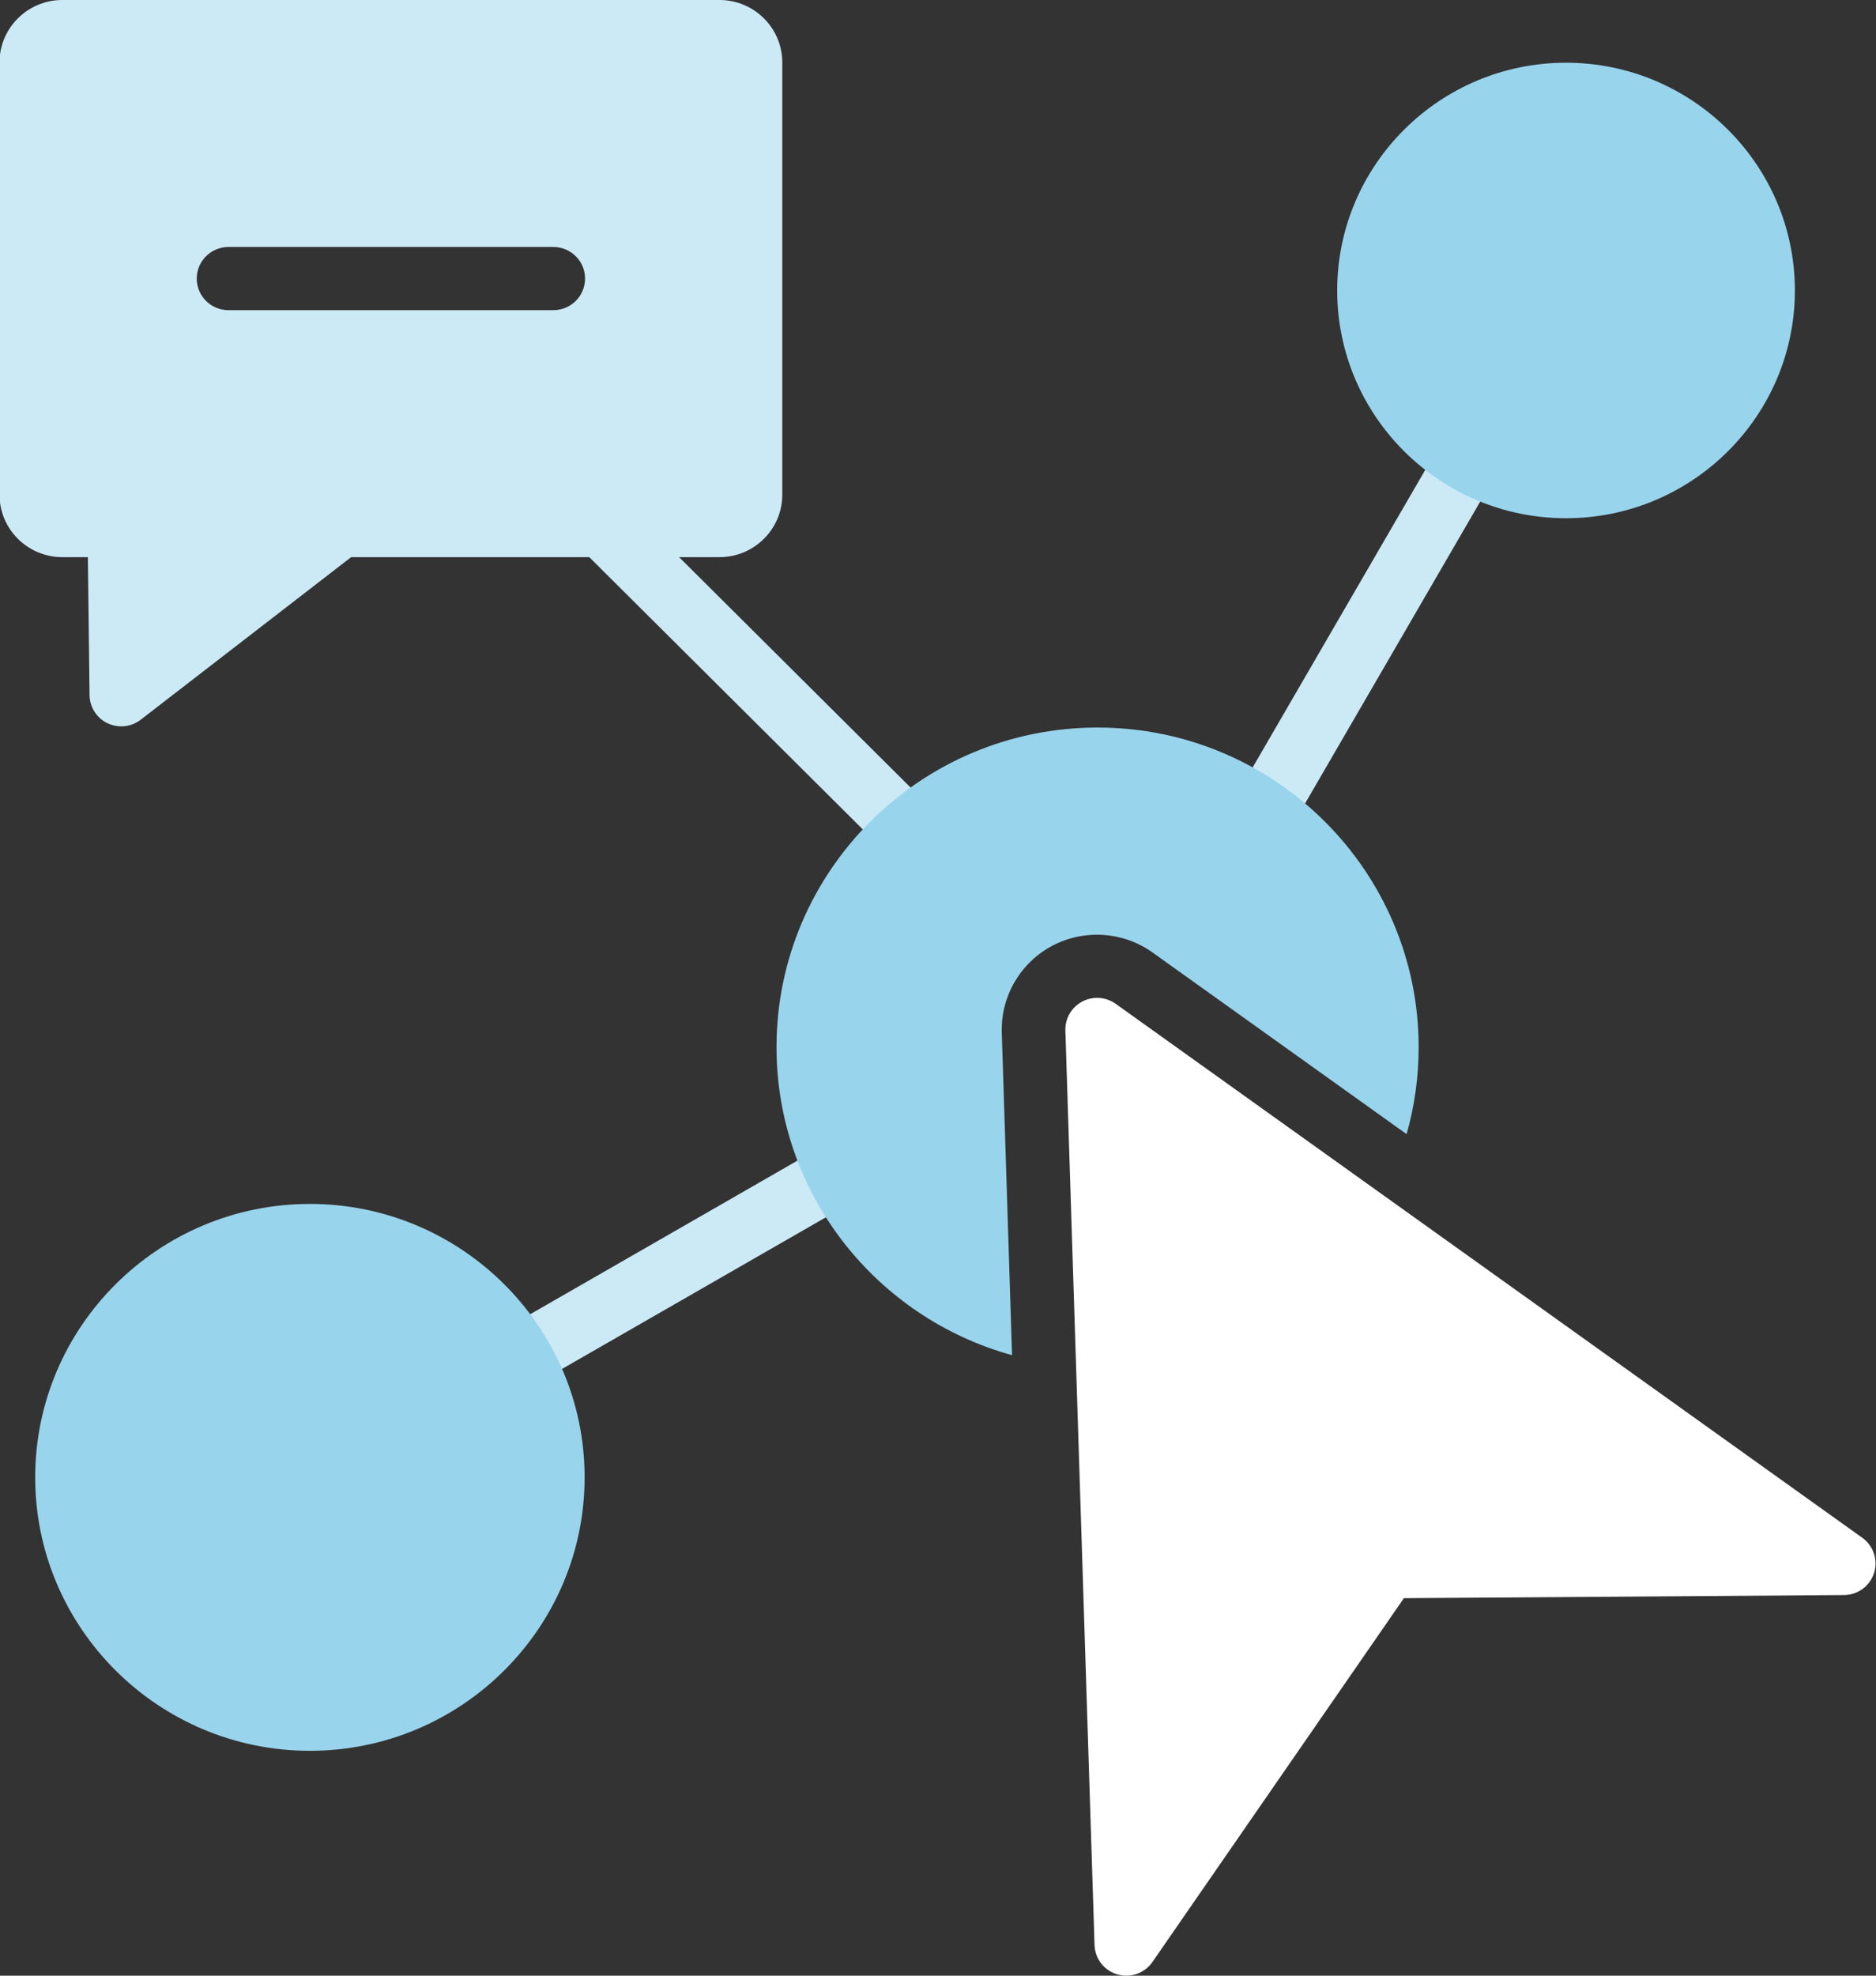 <svg width="38" height="40" viewBox="0 0 38 40" fill="none" xmlns="http://www.w3.org/2000/svg">
<rect x="0" y="0" width="38" height="40" fill="#333333" stroke="none"/>
<g clip-path="url(#clip0_3133_441)">
<path fill-rule="evenodd" clip-rule="evenodd" d="M10.539 28.103C10.316 28.103 10.1 27.988 9.981 27.783C9.803 27.477 9.908 27.085 10.216 26.909L16.651 23.212C16.959 23.037 17.352 23.14 17.53 23.447C17.707 23.753 17.602 24.144 17.294 24.321L10.86 28.017C10.758 28.075 10.648 28.103 10.539 28.103Z" fill="#CCEAF6"/>
<path fill-rule="evenodd" clip-rule="evenodd" d="M18.393 17.438C18.228 17.438 18.064 17.375 17.938 17.251L11.747 11.092C11.496 10.842 11.496 10.437 11.747 10.187C11.998 9.938 12.406 9.938 12.657 10.187L18.848 16.346C19.099 16.596 19.099 17.001 18.848 17.251C18.722 17.376 18.557 17.438 18.393 17.438Z" fill="#CCEAF6"/>
<path fill-rule="evenodd" clip-rule="evenodd" d="M25.6 17.067C25.491 17.067 25.38 17.04 25.279 16.981C24.971 16.805 24.866 16.413 25.043 16.107L29.168 9C29.345 8.694 29.738 8.588 30.047 8.766C30.354 8.942 30.46 9.334 30.282 9.64L26.157 16.747C26.038 16.952 25.822 17.067 25.6 17.067Z" fill="#CCEAF6"/>
<path fill-rule="evenodd" clip-rule="evenodd" d="M6.277 35.447C3.209 35.447 0.713 32.963 0.713 29.911C0.713 26.859 3.209 24.375 6.277 24.375C9.346 24.375 11.842 26.859 11.842 29.911C11.842 32.963 9.346 35.447 6.277 35.447Z" fill="#99D4ED"/>
<path fill-rule="evenodd" clip-rule="evenodd" d="M2.456 14.706C2.362 14.706 2.266 14.685 2.177 14.643C1.957 14.537 1.817 14.317 1.814 14.074L1.78 11.28L1.262 11.28C0.56 11.28 -0.01 10.713 -0.01 10.015L-0.01 1.265C-0.01 0.567 0.561 0 1.262 0H14.574C15.275 0 15.846 0.567 15.846 1.265V10.016C15.846 10.713 15.275 11.28 14.574 11.28L7.113 11.28L2.851 14.571C2.736 14.66 2.597 14.706 2.456 14.706ZM11.207 6.28H4.629C4.273 6.28 3.985 5.994 3.985 5.64C3.985 5.287 4.273 5 4.629 5H11.207C11.563 5 11.851 5.287 11.851 5.64C11.851 5.994 11.563 6.28 11.207 6.28Z" fill="#CCEAF6"/>
<path fill-rule="evenodd" clip-rule="evenodd" d="M31.721 10.492C29.165 10.492 27.086 8.423 27.086 5.881C27.086 3.338 29.165 1.27 31.721 1.27C34.277 1.27 36.357 3.338 36.357 5.881C36.357 8.423 34.277 10.492 31.721 10.492Z" fill="#99D4ED"/>
<path fill-rule="evenodd" clip-rule="evenodd" d="M20.5 27.437C17.752 26.681 15.729 24.172 15.729 21.201C15.729 17.633 18.646 14.73 22.232 14.73C25.819 14.73 28.736 17.633 28.736 21.201C28.736 21.801 28.654 22.393 28.492 22.962L23.347 19.285C22.752 18.859 21.96 18.807 21.313 19.149C20.666 19.493 20.269 20.175 20.292 20.905L20.5 27.437Z" fill="#99D4ED"/>
<path fill-rule="evenodd" clip-rule="evenodd" d="M22.814 40C22.754 40 22.693 39.991 22.633 39.974C22.366 39.896 22.18 39.657 22.171 39.38L21.58 20.863C21.573 20.62 21.704 20.393 21.921 20.278C22.137 20.164 22.4 20.181 22.599 20.323L37.722 31.134C37.949 31.296 38.045 31.584 37.96 31.848C37.876 32.112 37.63 32.292 37.352 32.294L28.437 32.357L23.344 39.722C23.222 39.899 23.022 40 22.814 40Z" fill="white"/>
</g>
<defs>
<clipPath id="clip0_3133_441">
<rect width="38" height="40" fill="white" transform="translate(-0.01)"/>
</clipPath>
</defs>
</svg>
